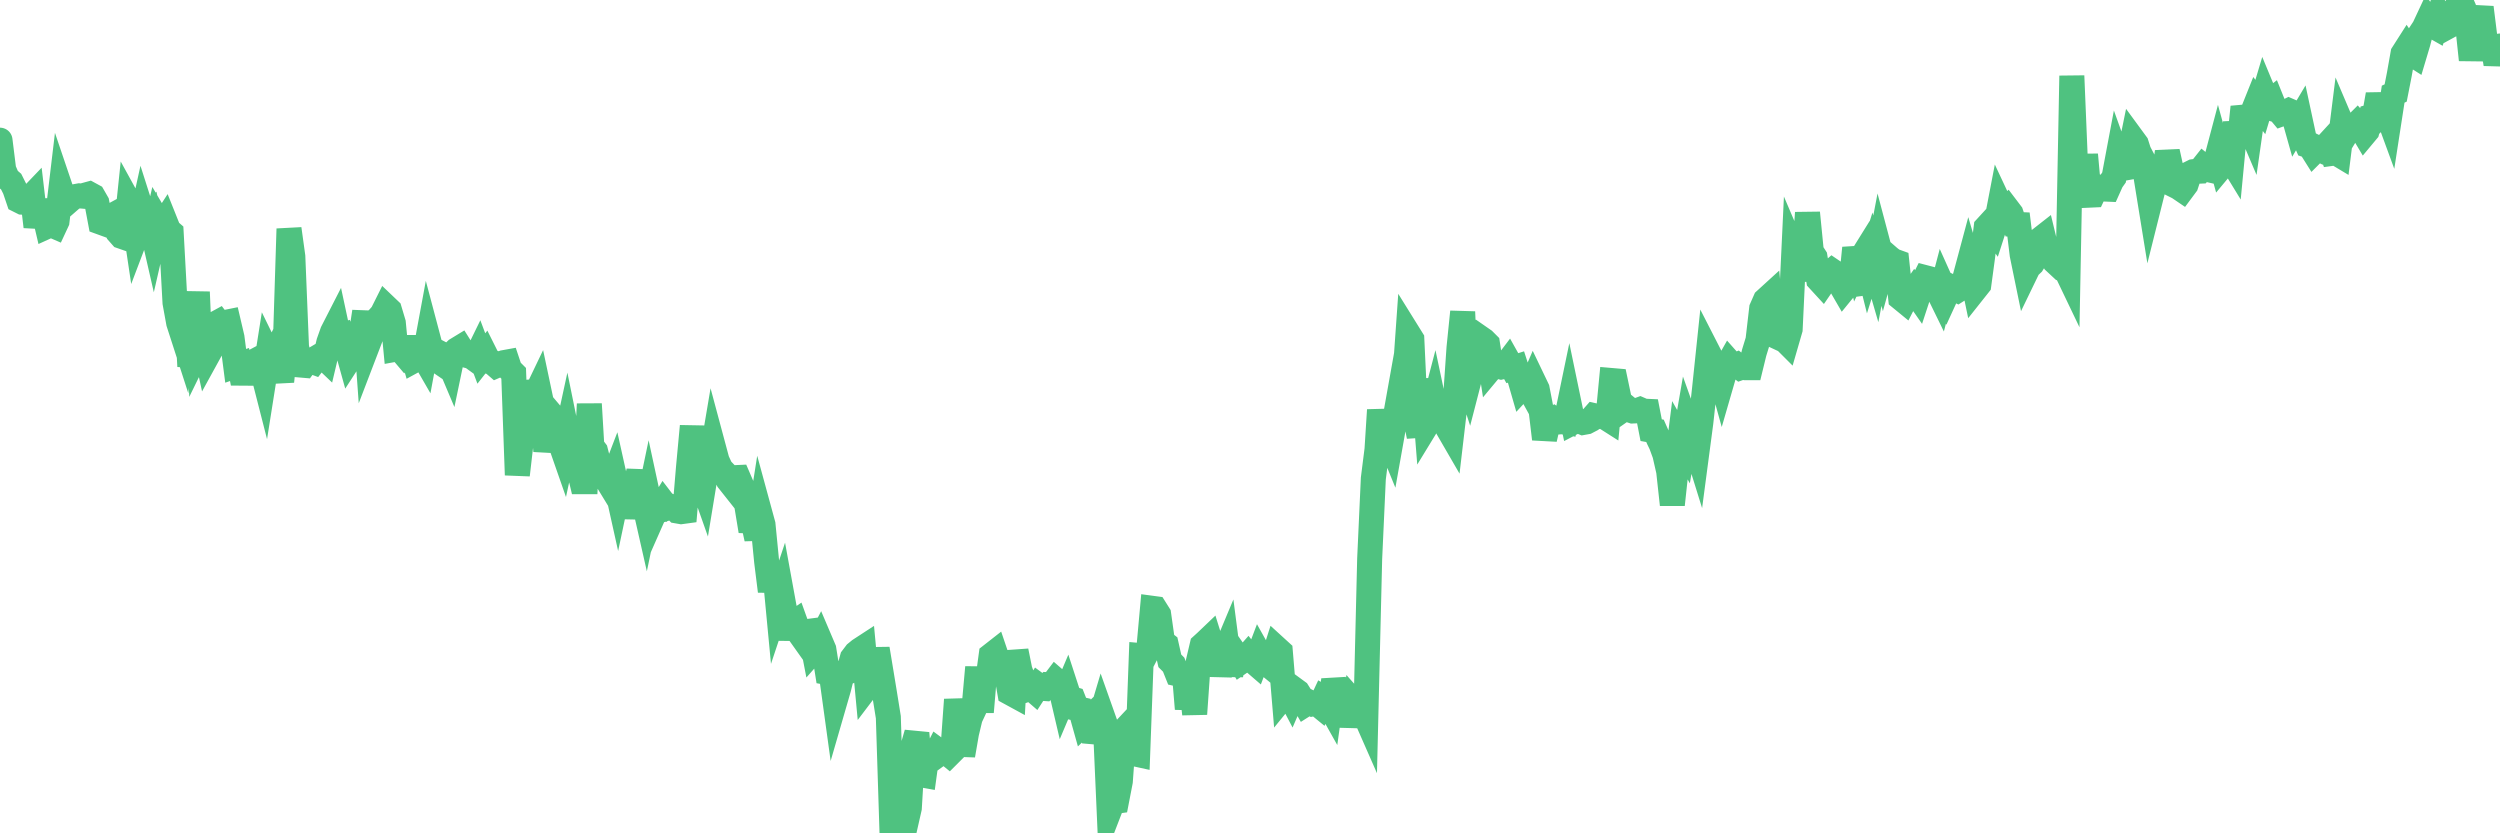 <?xml version="1.0"?><svg width="150px" height="50px" xmlns="http://www.w3.org/2000/svg" xmlns:xlink="http://www.w3.org/1999/xlink"> <polyline fill="none" stroke="#4fc280" stroke-width="1.5px" stroke-linecap="round" stroke-miterlimit="5" points="0.00,8.41 0.22,10.18 0.45,10.71 0.67,10.90 0.89,11.34 1.12,12.02 1.34,12.13 1.56,12.14 1.71,11.97 1.94,11.73 2.16,13.60 2.38,12.64 2.61,12.64 2.83,13.58 3.05,13.48 3.28,13.58 3.42,13.28 3.65,11.35 3.87,12.00 4.09,12.10 4.32,11.90 4.54,11.79 4.76,11.75 4.99,11.77 5.14,11.70 5.36,11.64 5.58,11.76 5.81,12.16 6.03,13.33 6.25,13.41 6.48,13.08 6.70,12.96 6.85,13.43 7.07,13.93 7.29,14.18 7.52,14.26 7.74,12.15 7.96,12.55 8.19,14.09 8.41,13.51 8.56,12.83 8.78,13.52 9.01,13.22 9.23,14.18 9.45,13.22 9.68,13.61 9.90,13.27 10.12,13.82 10.27,13.95 10.50,18.16 10.72,19.37 10.94,20.05 11.17,18.00 11.39,21.98 11.61,20.53 11.84,17.52 11.98,20.83 12.21,20.36 12.43,21.37 12.65,20.97 12.88,19.45 13.10,19.33 13.32,19.62 13.55,19.34 13.70,19.31 13.92,20.25 14.14,21.95 14.37,21.87 14.59,22.99 14.81,21.95 15.04,21.76 15.26,21.68 15.41,21.60 15.63,21.79 15.85,22.65 16.08,21.20 16.30,21.65 16.52,21.20 16.75,22.16 16.90,22.89 17.12,20.70 17.34,13.73 17.57,15.39 17.79,20.80 18.01,21.90 18.24,21.92 18.46,21.62 18.61,21.65 18.83,21.73 19.06,21.43 19.28,21.30 19.50,21.51 19.73,20.54 19.95,19.92 20.17,19.49 20.32,20.19 20.54,20.12 20.77,20.72 20.99,21.51 21.21,21.17 21.44,20.76 21.66,20.16 21.88,18.70 22.03,20.78 22.26,20.18 22.48,19.30 22.70,19.10 22.93,18.84 23.15,18.40 23.37,18.61 23.60,19.38 23.75,20.95 23.97,20.91 24.19,21.17 24.41,20.85 24.64,20.85 24.86,21.62 25.08,21.50 25.31,21.20 25.46,21.46 25.68,20.27 25.90,21.10 26.13,21.55 26.35,21.70 26.57,21.28 26.80,21.40 27.02,21.92 27.17,21.20 27.39,20.99 27.62,20.85 27.84,21.20 28.06,21.34 28.29,21.40 28.51,21.56 28.73,21.11 28.88,21.51 29.10,21.23 29.33,21.69 29.55,21.75 29.77,21.94 30.00,21.84 30.22,21.76 30.44,21.72 30.59,22.17 30.82,22.40 31.04,28.50 31.26,26.59 31.49,22.90 31.71,23.87 31.93,23.99 32.08,23.80 32.31,23.32 32.53,24.36 32.75,27.06 32.98,25.87 33.20,25.01 33.42,25.27 33.64,26.63 33.79,27.06 34.02,26.00 34.24,27.08 34.46,27.96 34.69,27.98 34.91,28.90 35.13,28.90 35.36,24.24 35.51,26.77 35.73,27.06 35.95,27.93 36.18,28.03 36.40,28.77 36.62,29.13 36.85,28.53 37.07,29.52 37.22,28.81 37.44,31.07 37.66,29.50 37.89,29.20 38.11,29.24 38.33,28.28 38.56,29.78 38.78,30.75 38.93,30.03 39.15,31.05 39.38,30.53 39.60,30.54 39.82,30.18 40.05,30.48 40.27,30.41 40.49,30.51 40.64,30.66 40.87,30.70 41.09,30.67 41.31,28.04 41.54,25.57 41.76,29.49 41.98,28.54 42.21,29.19 42.35,28.34 42.58,28.11 42.80,26.81 43.02,27.63 43.25,28.13 43.47,28.36 43.69,28.81 43.92,29.10 44.07,28.66 44.29,28.65 44.51,29.16 44.74,29.93 44.96,31.26 45.18,31.27 45.41,32.32 45.63,30.92 45.78,31.47 46.00,33.71 46.22,35.47 46.45,33.92 46.67,36.23 46.89,35.57 47.12,36.83 47.34,38.34 47.49,37.47 47.71,37.32 47.94,37.96 48.16,38.27 48.38,37.90 48.61,37.87 48.83,39.01 48.98,38.84 49.20,38.42 49.43,38.96 49.65,40.35 49.87,40.39 50.10,42.06 50.32,41.30 50.54,40.41 50.69,40.41 50.91,40.30 51.14,39.48 51.36,39.19 51.58,39.01 51.81,38.86 52.03,41.21 52.25,40.92 52.40,40.62 52.63,38.93 52.85,40.26 53.07,41.60 53.30,43.03 53.52,49.94 53.74,49.53 53.97,50.00 54.11,49.49 54.34,49.45 54.56,48.48 54.78,44.79 55.01,43.99 55.23,46.48 55.45,46.52 55.68,44.84 55.83,45.61 56.05,45.45 56.27,45.02 56.50,45.19 56.72,45.09 56.94,45.27 57.17,45.04 57.39,41.98 57.54,43.12 57.76,45.32 57.99,43.99 58.21,43.07 58.43,42.60 58.66,40.04 58.88,42.72 59.10,40.13 59.25,40.93 59.47,39.32 59.70,39.14 59.92,39.79 60.14,40.34 60.37,40.29 60.59,41.56 60.81,41.68 60.96,39.06 61.19,40.20 61.41,40.81 61.63,41.36 61.86,41.28 62.08,41.47 62.30,41.13 62.53,41.30 62.67,41.31 62.90,41.08 63.12,41.09 63.34,40.80 63.57,41.00 63.79,41.94 64.01,41.42 64.16,41.88 64.39,41.95 64.61,42.51 64.83,42.56 65.06,43.38 65.28,43.17 65.50,43.90 65.73,43.92 65.88,43.57 66.10,42.83 66.32,43.45 66.55,48.67 66.77,48.10 66.99,48.07 67.22,46.88 67.44,43.83 67.59,43.67 67.81,45.03 68.03,45.22 68.26,45.27 68.48,39.34 68.70,39.36 68.93,38.92 69.15,36.50 69.30,36.52 69.52,36.87 69.75,38.50 69.97,38.67 70.19,39.65 70.42,39.88 70.64,40.43 70.86,40.48 71.01,39.77 71.24,42.53 71.46,40.88 71.68,42.84 71.90,39.70 72.13,38.72 72.35,38.52 72.57,38.31 72.72,38.79 72.95,38.96 73.17,40.51 73.39,39.38 73.62,38.83 73.84,40.52 74.06,39.14 74.29,39.47 74.44,39.72 74.66,39.57 74.88,39.32 75.11,39.61 75.33,39.80 75.55,39.22 75.78,39.63 76.00,39.81 76.15,39.48 76.37,39.58 76.59,38.89 76.82,39.10 77.04,41.74 77.26,41.47 77.49,41.91 77.71,41.40 77.86,41.51 78.08,41.86 78.31,42.26 78.53,42.12 78.75,42.23 78.98,42.18 79.20,42.36 79.42,41.89 79.57,41.98 79.80,42.39 80.02,40.80 80.24,41.65 80.47,41.57 80.69,41.78 80.91,42.10 81.06,43.59 81.28,42.19 81.51,42.45 81.73,42.51 81.95,43.01 82.18,33.53 82.40,28.71 82.62,26.97 82.77,24.60 83.00,26.56 83.22,26.04 83.44,26.58 83.67,25.29 83.89,24.06 84.11,24.86 84.34,21.97 84.48,19.99 84.71,20.36 84.93,25.08 85.15,26.18 85.38,22.74 85.60,25.51 85.82,25.15 86.05,24.27 86.20,24.98 86.42,25.12 86.64,25.24 86.87,25.71 87.09,26.09 87.31,24.21 87.54,20.87 87.76,18.71 87.91,22.18 88.13,22.86 88.36,21.97 88.58,20.65 88.80,20.26 89.03,20.42 89.25,20.64 89.47,22.08 89.62,21.90 89.84,21.96 90.07,22.02 90.29,21.97 90.51,21.68 90.74,22.09 90.96,22.02 91.18,22.70 91.33,23.22 91.56,22.97 91.78,23.37 92.00,22.86 92.23,23.34 92.45,24.48 92.67,26.34 92.90,25.34 93.04,25.34 93.27,25.17 93.49,25.32 93.71,25.30 93.94,25.34 94.16,24.28 94.38,25.34 94.61,25.22 94.76,25.26 94.98,25.35 95.20,25.31 95.43,25.19 95.65,24.94 95.87,24.99 96.10,24.92 96.25,25.00 96.47,25.14 96.69,22.83 96.92,22.85 97.14,23.90 97.36,24.59 97.59,24.43 97.81,24.61 97.96,24.66 98.18,24.65 98.40,24.57 98.63,24.67 98.85,24.68 99.07,25.81 99.30,25.85 99.52,26.35 99.67,26.66 99.89,27.26 100.12,28.27 100.34,30.28 100.56,28.24 100.79,26.41 101.01,26.80 101.23,25.53 101.38,25.95 101.60,26.27 101.83,27.01 102.05,25.35 102.27,23.35 102.50,21.16 102.72,21.59 102.94,21.96 103.09,22.04 103.32,22.87 103.54,22.11 103.76,21.72 103.99,21.98 104.21,21.89 104.43,22.06 104.66,21.98 104.81,22.06 105.03,22.06 105.25,21.16 105.48,20.41 105.70,18.51 105.92,18.01 106.15,17.80 106.37,20.09 106.52,20.16 106.74,19.94 106.96,20.28 107.19,20.51 107.41,19.75 107.63,15.10 107.86,15.64 108.08,16.79 108.23,15.80 108.45,12.77 108.68,15.09 108.90,15.43 109.12,16.79 109.35,17.04 109.57,16.72 109.79,16.39 109.94,16.26 110.16,16.41 110.39,17.01 110.61,17.39 110.83,17.12 111.06,17.09 111.28,14.88 111.50,15.84 111.65,15.53 111.88,15.16 112.10,16.04 112.32,15.34 112.55,16.13 112.77,14.98 112.99,15.81 113.14,15.27 113.37,15.47 113.59,15.64 113.81,15.72 114.04,17.88 114.26,18.06 114.48,17.63 114.71,17.64 114.85,17.44 115.08,17.77 115.30,17.10 115.52,16.66 115.75,16.72 115.97,16.99 116.19,17.28 116.42,17.75 116.57,17.18 116.79,17.67 117.01,17.19 117.24,17.30 117.46,17.41 117.68,17.27 117.91,16.62 118.13,15.80 118.28,16.31 118.50,17.37 118.73,17.08 118.95,15.45 119.17,13.65 119.39,13.41 119.62,13.74 119.84,13.06 119.99,12.28 120.21,12.75 120.44,12.52 120.66,12.81 120.88,13.46 121.11,13.47 121.33,15.28 121.55,16.35 121.70,16.04 121.93,15.82 122.15,15.46 122.37,14.39 122.60,14.21 122.82,15.12 123.04,15.31 123.27,15.69 123.41,15.82 123.64,15.63 123.86,16.00 124.08,16.46 124.31,4.55 124.53,9.86 124.75,11.12 124.98,11.19 125.13,9.28 125.35,11.71 125.57,11.70 125.80,11.21 126.02,11.33 126.24,11.34 126.47,11.35 126.69,10.86 126.84,10.65 127.06,9.48 127.29,10.12 127.51,10.08 127.73,9.47 127.96,8.34 128.18,8.64 128.33,9.11 128.55,9.53 128.77,10.66 129.00,12.08 129.22,11.20 129.44,9.75 129.67,11.18 129.89,10.28 130.04,9.10 130.26,10.10 130.49,11.13 130.71,11.24 130.93,11.39 131.16,11.08 131.38,10.41 131.60,10.30 131.75,10.28 131.97,10.27 132.20,9.98 132.42,10.16 132.64,10.21 132.87,10.00 133.09,9.17 133.31,9.97 133.46,9.79 133.69,9.30 133.91,9.66 134.13,7.35 134.36,8.56 134.58,6.42 134.80,7.19 135.03,7.73 135.18,6.68 135.40,6.13 135.62,6.42 135.85,5.65 136.07,6.18 136.29,6.01 136.52,6.58 136.74,6.65 136.89,6.83 137.11,6.75 137.33,6.64 137.56,6.74 137.78,7.52 138.00,7.15 138.23,8.22 138.45,8.72 138.60,8.77 138.82,9.12 139.05,8.89 139.27,9.00 139.49,8.83 139.72,8.58 139.94,9.20 140.16,9.17 140.31,9.26 140.53,7.50 140.76,8.04 140.98,7.68 141.20,7.65 141.43,7.42 141.65,7.67 141.87,8.04 142.02,7.86 142.25,7.00 142.47,6.94 142.69,5.67 142.92,6.77 143.14,6.54 143.36,7.14 143.59,5.65 143.74,5.58 143.96,4.46 144.18,3.22 144.41,2.86 144.63,3.19 144.85,3.33 145.08,2.56 145.22,2.02 145.45,1.67 145.67,1.20 145.89,1.51 146.12,1.64 146.34,0.94 146.56,1.35 146.79,1.20 146.94,1.56 147.16,1.44 147.38,0.44 147.61,0.00 147.83,0.50 148.05,1.43 148.28,3.59 148.50,1.91 148.65,1.39 148.87,0.45 149.09,2.21 149.32,3.55 149.54,2.50 149.76,3.84 150.00,2.76 "/></svg>